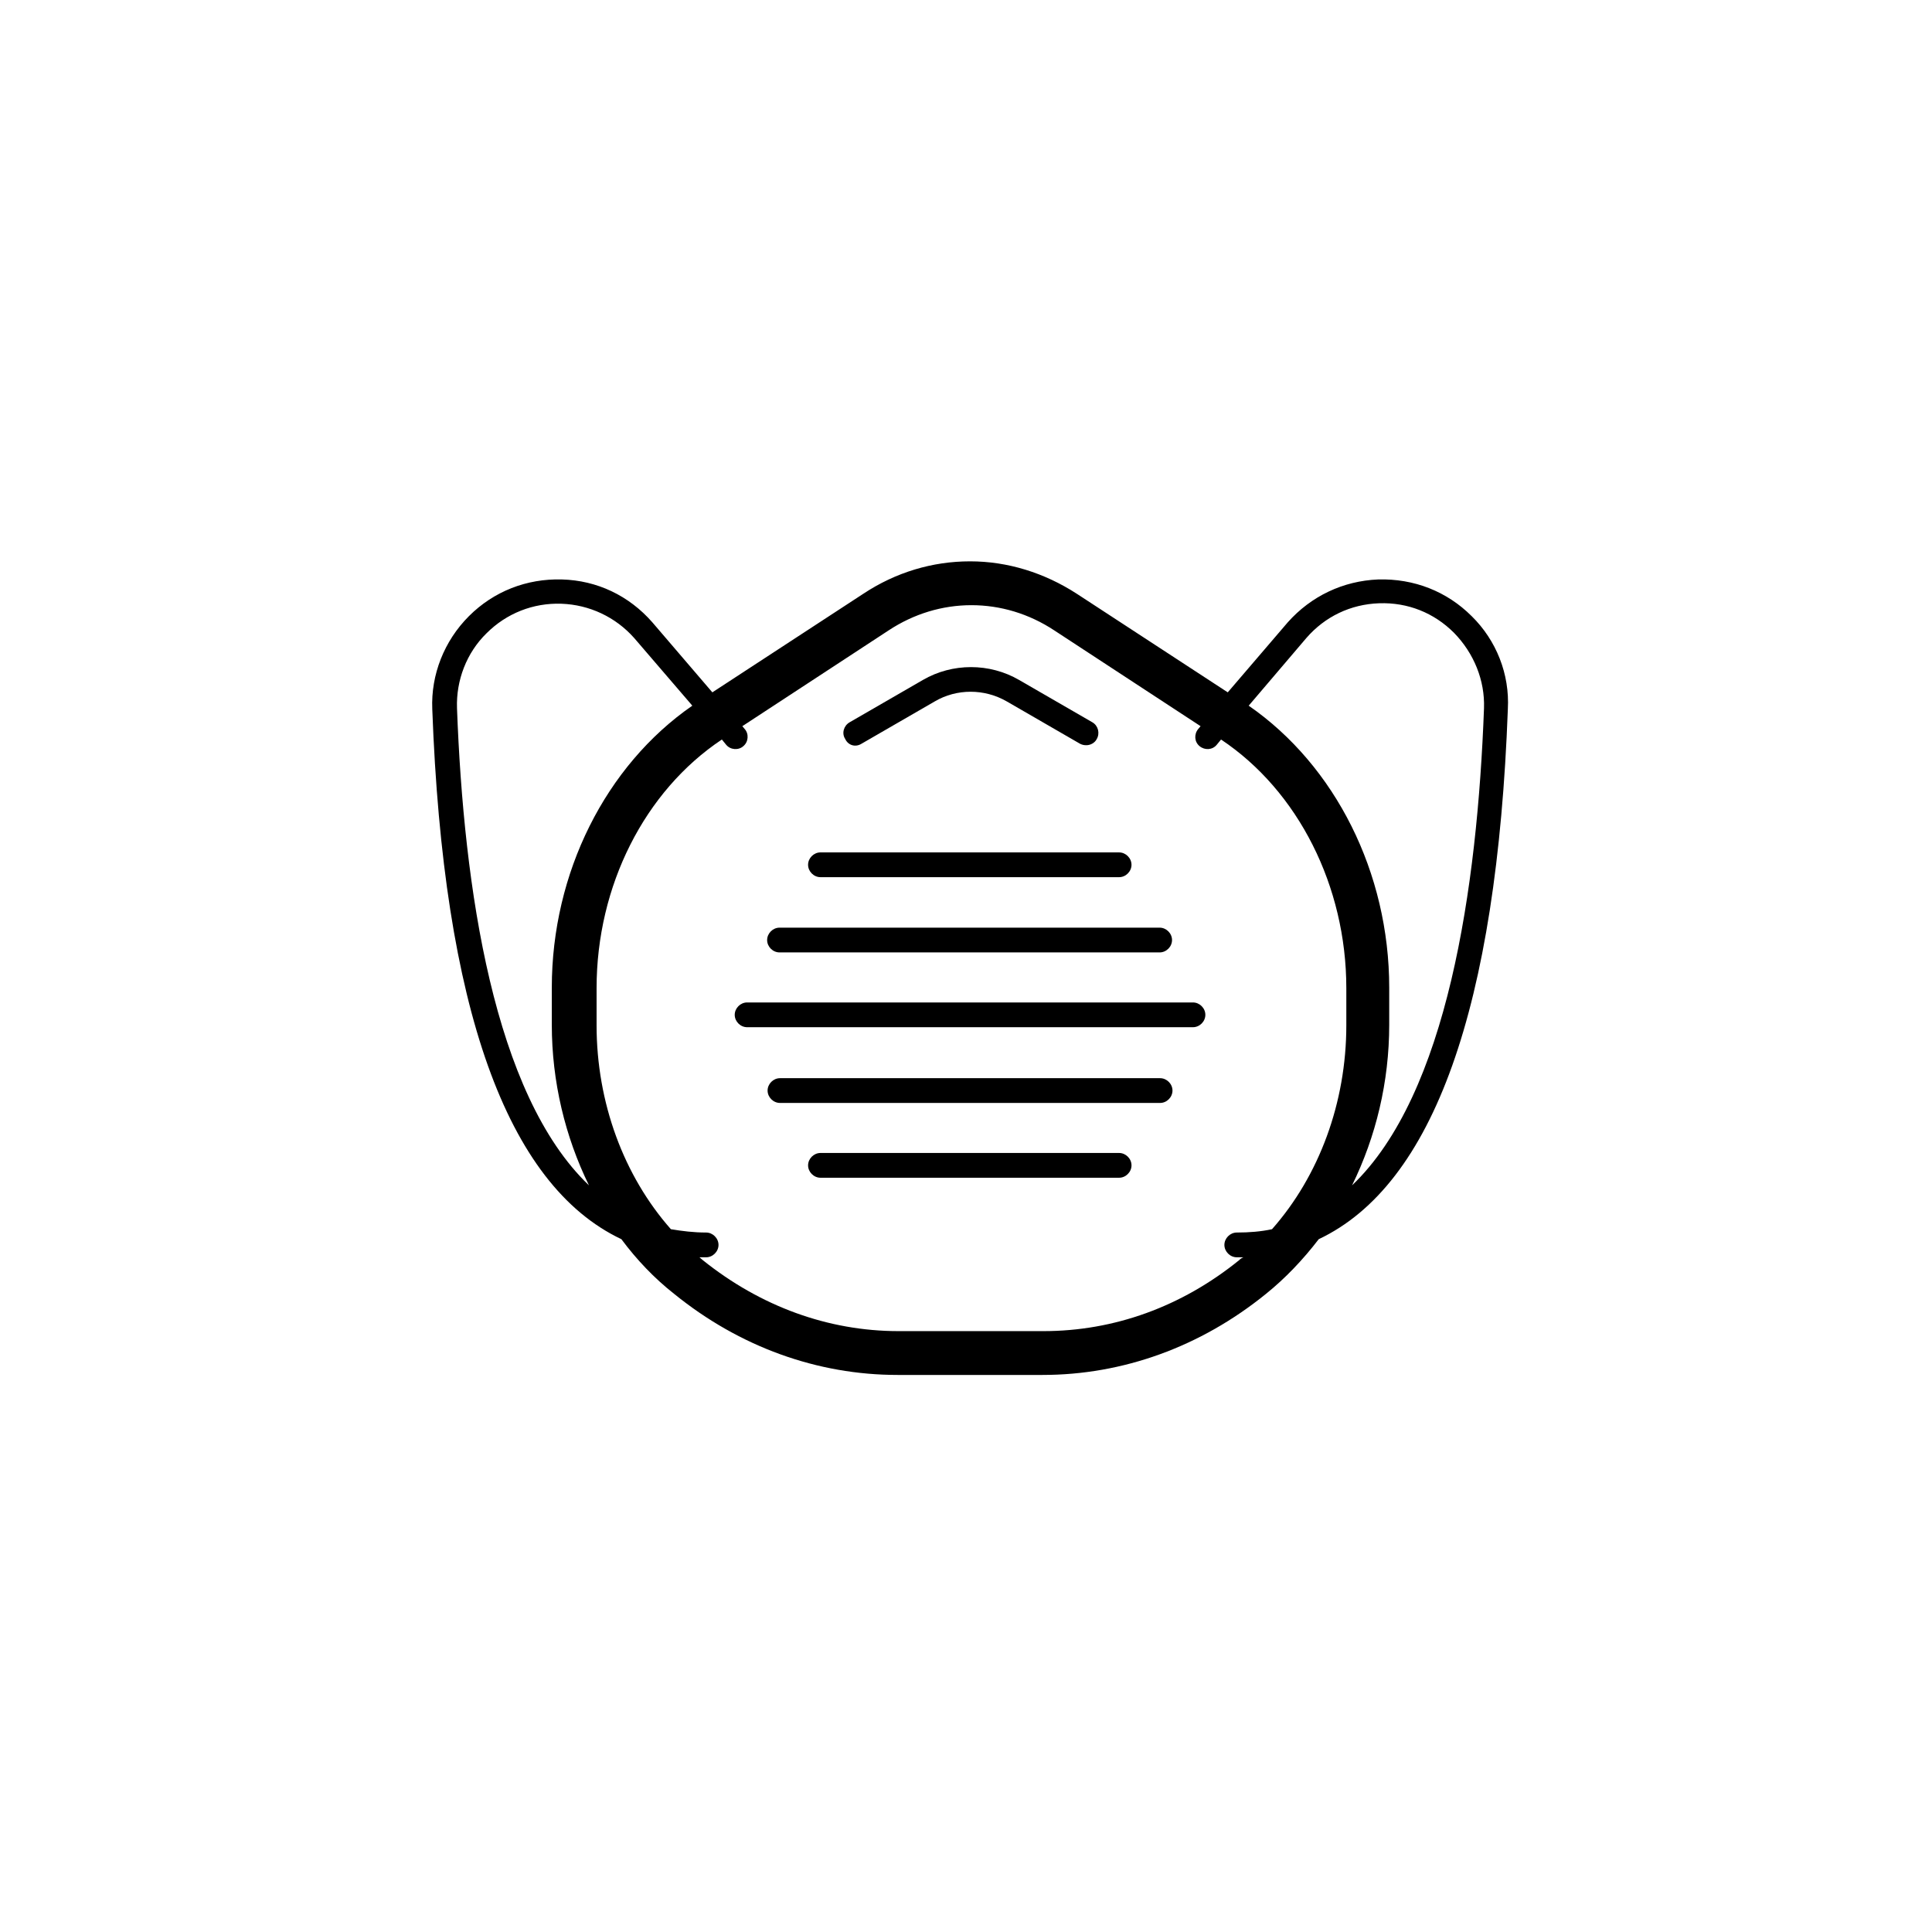 <?xml version="1.0" encoding="UTF-8"?>
<!-- Uploaded to: SVG Repo, www.svgrepo.com, Generator: SVG Repo Mixer Tools -->
<svg fill="#000000" width="800px" height="800px" version="1.1" viewBox="144 144 512 512" xmlns="http://www.w3.org/2000/svg">
 <g>
  <path d="m350.58 396.4h100.74c1.766 0 3.281-1.516 3.281-3.281s-1.516-3.281-3.281-3.281h-100.74c-1.766 0-3.281 1.516-3.281 3.281-0.004 1.766 1.512 3.281 3.281 3.281z"/>
  <path d="m361.43 376.46h79.148c1.766 0 3.281-1.516 3.281-3.281s-1.516-3.281-3.281-3.281l-79.148-0.004c-1.766 0-3.281 1.516-3.281 3.281 0 1.77 1.512 3.285 3.281 3.285z"/>
  <path d="m372.29 341.11 19.441-11.234c5.809-3.41 13.129-3.41 19.062 0l19.441 11.234c0.504 0.254 1.012 0.379 1.641 0.379 1.137 0 2.273-0.633 2.777-1.641 0.883-1.516 0.379-3.535-1.137-4.418l-19.441-11.234c-7.828-4.543-17.672-4.543-25.5 0l-19.441 11.234c-1.516 0.883-2.144 2.902-1.137 4.418 0.758 1.641 2.652 2.269 4.293 1.262z"/>
  <path d="m460.15 409.66h-118.16c-1.766 0-3.281 1.516-3.281 3.281s1.516 3.281 3.281 3.281h118.16c1.766 0 3.281-1.516 3.281-3.281 0.004-1.766-1.512-3.281-3.281-3.281z"/>
  <path d="m451.44 429.73h-100.74c-1.766 0-3.281 1.516-3.281 3.281 0 1.766 1.516 3.281 3.281 3.281h100.74c1.766 0 3.281-1.516 3.281-3.281 0-1.766-1.516-3.281-3.281-3.281z"/>
  <path d="m440.58 449.55h-79.148c-1.766 0-3.281 1.516-3.281 3.281s1.516 3.281 3.281 3.281h79.148c1.766 0 3.281-1.516 3.281-3.281 0.004-1.766-1.512-3.281-3.281-3.281z"/>
  <path d="m534 307.28c-6.562-6.562-15.273-9.973-24.742-9.719-9.34 0.379-17.801 4.418-23.984 11.359l-15.906 18.559-40.016-26.133c-8.586-5.555-18.305-8.586-28.277-8.586-9.973 0-19.691 2.902-28.277 8.586l-40.016 26.133-15.906-18.559c-6.188-7.07-14.645-11.109-23.984-11.359-9.34-0.254-18.051 3.156-24.617 9.719-6.562 6.562-10.098 15.527-9.719 24.617 2.902 79.023 19.691 126.11 50.117 140.5 4.039 5.43 8.711 10.352 14.012 14.516 17.293 14.012 37.871 21.461 59.203 21.461h38.375c21.332 0 41.91-7.449 59.203-21.461 5.176-4.164 9.848-9.09 14.012-14.516 30.422-14.391 47.211-61.477 50.117-140.5 0.504-9.215-3.031-18.18-9.594-24.617zm-268.89 24.363c-0.254-7.32 2.523-14.645 7.828-19.82 5.301-5.301 12.371-8.078 19.82-7.828 7.449 0.254 14.391 3.535 19.312 9.09l15.402 17.926c-22.977 15.906-37.238 44.309-37.238 74.73v9.848c0 15.023 3.535 29.664 9.848 42.543-25.25-24.109-33.203-78.77-34.973-126.49zm207.28 146.31c-15.273 12.371-33.199 18.809-51.883 18.809h-38.375c-18.684 0-36.609-6.562-51.883-18.809-0.254-0.254-0.633-0.504-0.883-0.758h1.766c1.766 0 3.281-1.516 3.281-3.281s-1.516-3.281-3.281-3.281c-3.281 0-6.312-0.379-9.34-0.883-12.496-14.137-19.691-33.578-19.691-54.027v-9.848c0-27.141 12.75-52.262 33.199-65.895l1.137 1.387c1.137 1.387 3.281 1.516 4.543 0.379 1.387-1.137 1.516-3.281 0.379-4.543l-0.633-0.758 38.754-25.375c6.691-4.418 14.266-6.691 21.965-6.691s15.273 2.273 21.965 6.691l38.754 25.375-0.633 0.758c-1.137 1.387-1.012 3.41 0.379 4.543 1.387 1.137 3.41 1.012 4.543-0.379l1.137-1.387c20.449 13.633 33.199 38.879 33.199 65.895v9.848c0 20.449-7.195 39.891-19.691 54.027-2.902 0.633-6.059 0.883-9.34 0.883-1.766 0-3.281 1.516-3.281 3.281s1.516 3.281 3.281 3.281h1.766c-0.629 0.254-0.879 0.504-1.133 0.758zm64.887-146.31c-1.766 47.719-9.719 102.38-34.969 126.49 6.312-12.875 9.848-27.395 9.848-42.543v-9.848c0-30.422-14.266-58.824-37.238-74.73l15.273-17.926c4.922-5.68 11.738-8.961 19.312-9.215 7.574-0.254 14.516 2.523 19.82 7.828 5.301 5.43 8.203 12.625 7.953 19.945z"/>
 </g>
</svg>